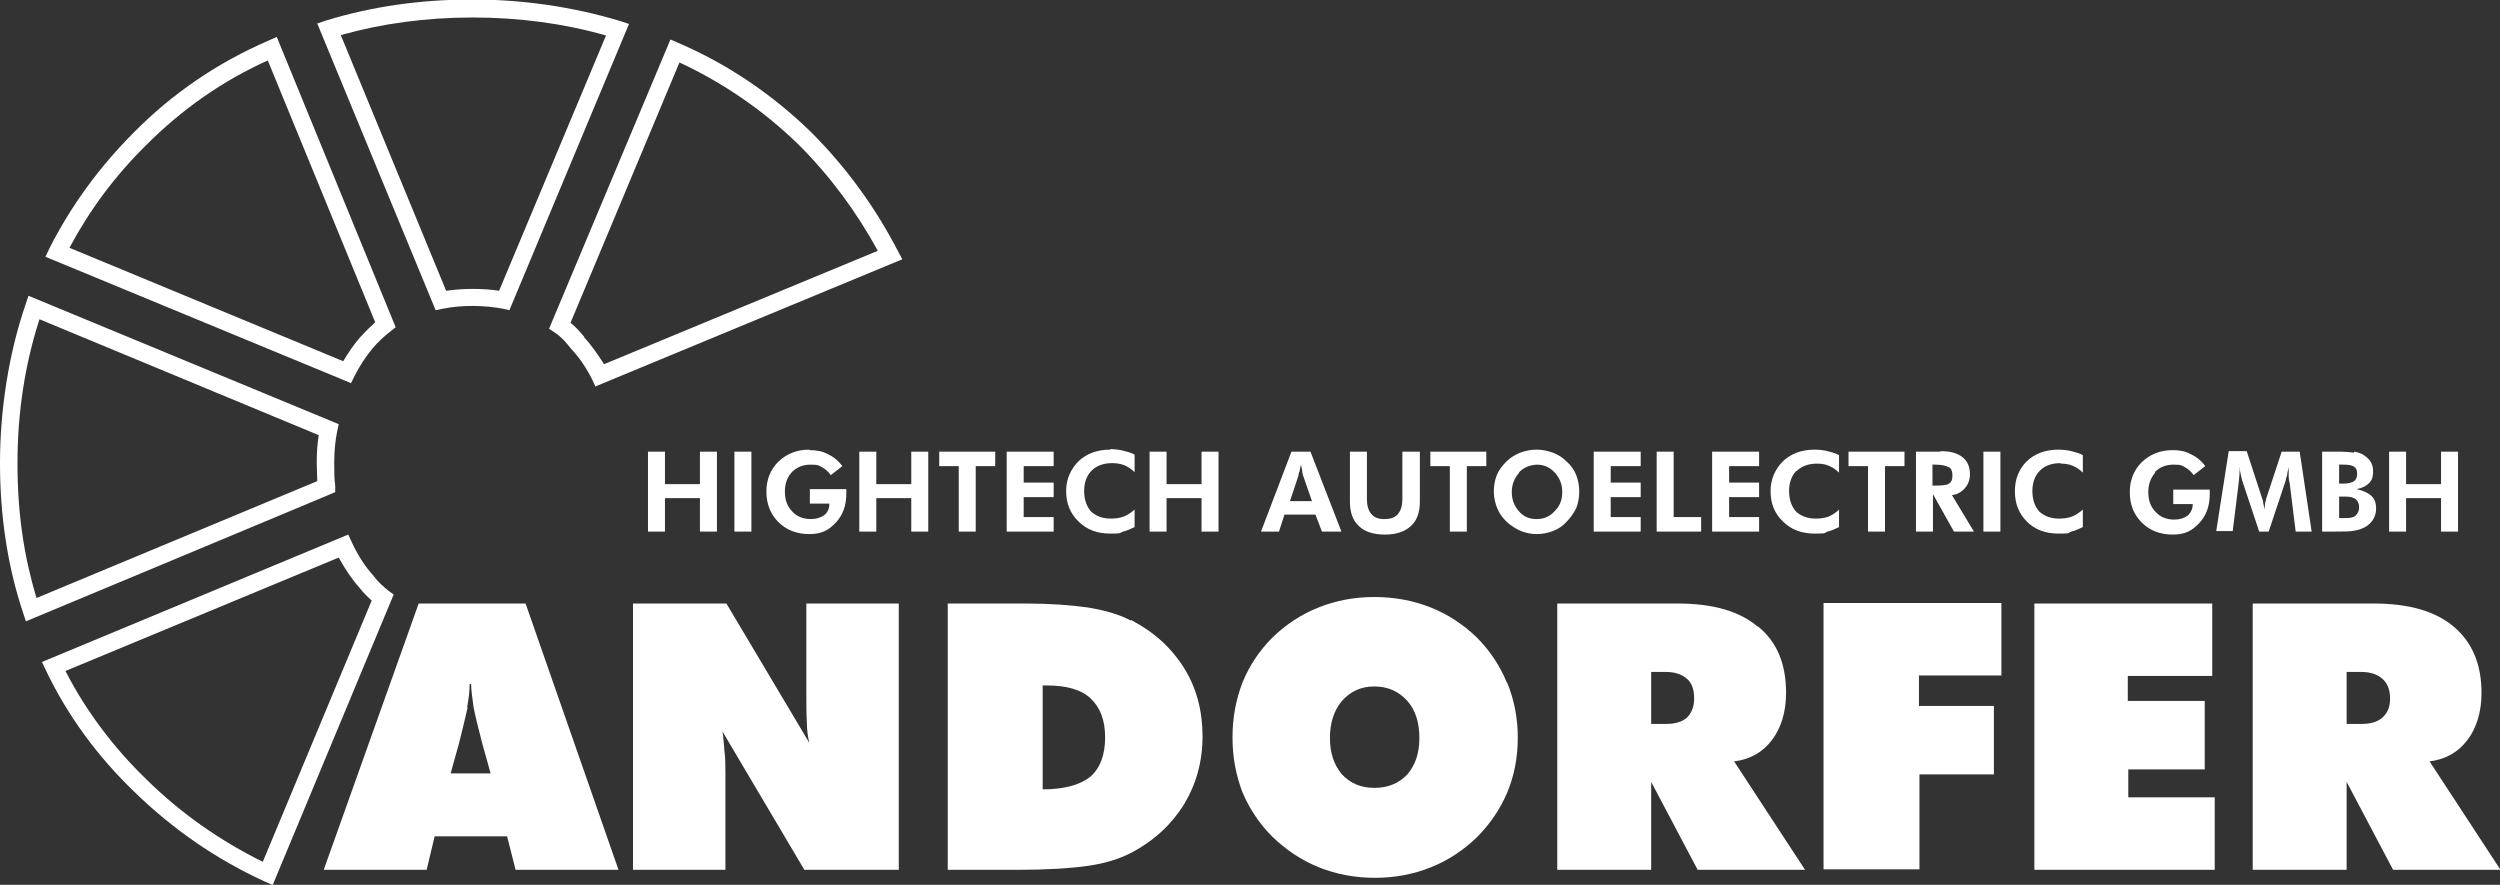 <?xml version="1.0" encoding="UTF-8"?>
<svg id="Ebene_1" xmlns="http://www.w3.org/2000/svg" version="1.1" viewBox="0 0 500.4 177.1">
  <rect x="0" y="0" width="500.4" height="177.1" fill="#333333" stroke="none"/>
  <!-- Generator: Adobe Illustrator 29.2.0, SVG Export Plug-In . SVG Version: 2.1.0 Build 108)  -->
  <defs>
    <style>
      .st0 {
        fill: #fff;
      }
    </style>
  </defs>
  <g id="Layer0_0_FILL">
    <path class="st0" d="M481.6,90.4h-3.4v16h3.4v-6.7h7v6.7h3.4v-16h-3.4v6.5h-7v-6.5M471.2,90.6c-.7-.1-1.9-.2-3.4-.2h-3v16h2.6c1.8,0,3.1,0,3.9-.2.8-.1,1.5-.4,2.1-.7.7-.4,1.2-.9,1.6-1.5.4-.7.6-1.4.6-2.2,0-1.1-.3-2-1-2.6-.7-.6-1.6-1-2.9-1.3,1.1-.2,1.9-.6,2.5-1.2.6-.6.8-1.3.8-2.3s-.2-1.4-.5-2c-.4-.6-.9-1-1.5-1.4-.5-.3-1.2-.5-1.8-.6M468.2,93h.8c1,0,1.7.1,2.2.4.4.3.6.7.6,1.4s-.2,1.2-.6,1.5c-.4.3-1.2.5-2.2.5h-.8v-3.8M468.2,99.4h1.4c.8,0,1.5.2,1.9.5.4.3.7.9.7,1.6,0,.7-.2,1.2-.7,1.7-.4.4-1.1.5-2,.5h-1.3v-4.3M448.2,94v-.5c.2.8.3,1.5.4,1.9s.2.7.2.8l3.4,10.2h1.9l3.4-10.2c0-.2.1-.6.3-1.1,0-.5.2-1,.3-1.6v.6c0,.3,0,.6,0,1,0,.4,0,.9.2,1.6l1.2,9.7h3.2l-2.4-16h-3.6l-3.1,9.4c0,.2-.1.5-.2.8,0,.4-.1.9-.2,1.4,0-.5-.1-.9-.2-1.3,0-.4-.1-.7-.2-.9l-3.1-9.5h-3.6l-2.5,16h3.3l1.2-9.7h0c.1-1.1.2-2,.2-2.8M388.4,90.4h-4.9v16h3.4v-7.5l4.2,7.5h4l-4.4-7.3c1-.1,1.9-.6,2.6-1.4.7-.8,1-1.7,1-2.8,0-1.5-.5-2.6-1.5-3.4s-2.4-1.2-4.4-1.2M390.1,93.5c.5.3.7.9.7,1.7s-.2,1.3-.7,1.6c-.4.3-1.3.4-2.8.4h-.5v-4.2h.5c1.3,0,2.2.2,2.7.5M370,93.3h3.9v13.1h3.4v-13.1h3.9v-2.9h-11.2v2.9M359.6,94.3c1-1,2.4-1.5,4.1-1.5.8,0,1.6.1,2.3.4.7.3,1.4.7,2.1,1.4v-3.5c-.7-.4-1.5-.6-2.3-.8-.8-.2-1.7-.3-2.6-.3-2.6,0-4.7.8-6.3,2.3-1.6,1.6-2.5,3.6-2.5,6,0,2.5.8,4.5,2.5,6.1,1.6,1.6,3.7,2.4,6.3,2.4s1.8-.1,2.6-.4c.8-.2,1.5-.5,2.3-.9v-3.5c-.6.6-1.4,1.1-2.1,1.4-.8.3-1.7.4-2.6.4-1.6,0-2.9-.5-3.9-1.4-.9-1-1.4-2.4-1.4-4.1,0-1.7.5-3.1,1.5-4.1M431.3,94.5c1-1,2.2-1.5,3.8-1.5s1.6.2,2.2.5c.6.3,1.2.8,1.8,1.6l2.3-1.8c-.8-1.1-1.8-1.9-2.9-2.4-1.1-.6-2.3-.8-3.6-.8-2.5,0-4.5.8-6.2,2.4-1.6,1.6-2.4,3.6-2.4,6,0,2.5.8,4.5,2.4,6.1,1.6,1.6,3.7,2.4,6.2,2.4s3.9-.8,5.3-2.3c1.4-1.5,2.1-3.4,2.1-5.8v-.5c0-.1,0-.3,0-.4h-7.3v2.9h3.9c0,1-.4,1.7-1,2.3-.7.5-1.6.8-2.7.8-1.5,0-2.8-.5-3.7-1.5-1-1-1.5-2.3-1.5-4,0-1.6.5-2.9,1.4-3.9M412.5,92.8c.8,0,1.6.1,2.3.4.7.3,1.4.7,2.1,1.4v-3.5c-.7-.4-1.5-.6-2.3-.8-.8-.2-1.7-.3-2.6-.3-2.6,0-4.7.8-6.3,2.3-1.6,1.6-2.4,3.6-2.4,6,0,2.5.8,4.5,2.4,6.1,1.6,1.6,3.7,2.4,6.3,2.4s1.8-.1,2.6-.4c.8-.2,1.5-.5,2.3-.9v-3.5c-.7.6-1.4,1.1-2.2,1.4-.8.3-1.7.4-2.6.4-1.6,0-2.9-.5-3.9-1.4-.9-1-1.4-2.4-1.4-4.1,0-1.7.5-3.1,1.5-4.1,1-1,2.4-1.5,4.1-1.5M400.4,90.4h-3.4v16h3.4v-16M352.1,90.4h-9.4v16h9.4v-2.9h-6v-4h6v-2.9h-6v-3.3h6v-2.9M335,90.4h-3.4v16h8.9v-2.9h-5.5v-13.1M328.4,90.4h-9.4v16h9.4v-2.9h-6v-4h6v-2.9h-6v-3.3h6v-2.9M222.2,90c-2.6,0-4.7.8-6.3,2.3-1.6,1.6-2.5,3.6-2.5,6s.8,4.5,2.5,6.1c1.6,1.6,3.7,2.4,6.3,2.4s1.7-.1,2.6-.4c.8-.2,1.5-.5,2.3-.9v-3.5c-.7.6-1.4,1.1-2.2,1.4-.8.3-1.7.4-2.6.4-1.6,0-2.9-.5-3.9-1.4-.9-1-1.4-2.4-1.4-4.1s.5-3.1,1.5-4.1c1-1,2.4-1.5,4.1-1.5.8,0,1.6.1,2.4.4.7.3,1.4.7,2.1,1.4v-3.5c-.7-.4-1.5-.6-2.3-.8-.8-.2-1.7-.3-2.6-.3M210.9,90.4h-9.4v16h9.4v-2.9h-6v-4h6v-2.9h-6v-3.3h6v-2.9M262.4,90.4h-3.9l-6.1,16h3.6l1.1-3.4h6.2l1.3,3.4h3.9l-6.2-16M260.6,94.3c.1.4.2.7.2.8l1.8,5.2h-4.4l1.7-5.1c0-.1,0-.4.2-.8.1-.4.2-.9.3-1.4.1.5.2,1,.3,1.4M243.9,90.4h-3.4v6.5h-7v-6.5h-3.4v16h3.4v-6.7h7v6.7h3.4v-16M150.4,90.4h-3.4v16h3.4v-16M133.1,90.4h-3.4v16h3.4v-6.7h7v6.7h3.4v-16h-3.4v6.5h-7v-6.5M188,90.4v2.9h3.9v13.1h3.4v-13.1h3.9v-2.9h-11.2M185.8,90.4h-3.4v6.5h-7v-6.5h-3.4v16h3.4v-6.7h7v6.7h3.4v-16M162,90c-2.5,0-4.5.8-6.2,2.4-1.6,1.6-2.4,3.6-2.4,6s.8,4.5,2.4,6.1c1.6,1.6,3.7,2.4,6.2,2.4s3.9-.8,5.3-2.3c1.4-1.5,2.1-3.4,2.1-5.8v-.5c0-.1,0-.3,0-.4h-7.3v2.9h3.9c0,1-.3,1.7-1,2.3-.7.5-1.6.8-2.7.8-1.5,0-2.8-.5-3.7-1.5-1-1-1.5-2.3-1.5-4s.5-2.9,1.4-3.9c1-1,2.2-1.5,3.8-1.5s1.6.2,2.2.5c.6.3,1.2.8,1.8,1.6l2.3-1.8c-.8-1.1-1.8-1.9-2.9-2.4-1.1-.6-2.3-.8-3.6-.8M307.6,90c-1.1,0-2.2.2-3.3.6-1,.4-2,1-2.8,1.8-.8.8-1.5,1.7-1.9,2.7-.4,1-.6,2.1-.6,3.3s.3,2.5.8,3.6c.5,1.1,1.3,2.1,2.3,2.9.8.6,1.6,1.1,2.6,1.5.9.3,1.8.5,2.9.5s2.2-.2,3.2-.6c1.1-.4,2-1,2.8-1.9.8-.8,1.4-1.7,1.9-2.7.4-1,.6-2.1.6-3.3s-.2-2.2-.6-3.3c-.4-1-1-1.9-1.9-2.7-.8-.8-1.7-1.4-2.8-1.8-1.1-.4-2.2-.6-3.3-.6M304,94.6c.9-1,2.1-1.5,3.6-1.6,1.4,0,2.6.5,3.6,1.6s1.5,2.3,1.5,3.9-.5,2.8-1.5,3.8c-.9,1-2.1,1.6-3.6,1.6-1.5,0-2.7-.5-3.6-1.6-.9-1-1.4-2.3-1.4-3.8s.5-2.8,1.5-3.9M286.3,93.3h3.9v13.1h3.4v-13.1h3.9v-2.9h-11.2v2.9M284.1,90.4h-3.4v9.5c0,1.3-.3,2.3-.9,3-.6.7-1.5,1-2.7,1-1.2,0-2-.3-2.6-1-.6-.7-.9-1.7-.9-3v-9.5h-3.4v10c0,2.2.6,3.8,1.8,4.9,1.1,1.1,2.9,1.7,5.2,1.7s4-.6,5.2-1.7c1.2-1.1,1.8-2.7,1.8-4.9v-10M475,120.8h-24.1v53.3h18.8v-17.6l9.3,17.6h21.5l-14.2-21.7c3.2-.4,5.7-1.8,7.6-4.3,1.8-2.4,2.8-5.6,2.8-9.4,0-5.8-1.9-10.2-5.6-13.3-3.7-3.1-9-4.6-16-4.6M472.7,134.5c1.8,0,3.2.5,4.2,1.4,1,.9,1.5,2.2,1.5,3.9s-.5,2.9-1.5,3.8c-1,.9-2.4,1.3-4.2,1.3h-3v-10.4h3M425.9,140.4v-5.1h16.9v-14.5h-35.6v53.3h36.1v-14.5h-17.3v-5.6h15.3v-13.7h-15.3M384.1,141.4v-6.2h16.5v-14.5h-35.6v53.3h19.2v-19h14.9v-13.7h-14.9M351.8,125.4c-3.7-3.1-9-4.6-16-4.6h-24.1v53.3h18.8v-17.6l9.3,17.6h21.5l-14.2-21.7c3.2-.4,5.7-1.8,7.6-4.3,1.8-2.4,2.8-5.6,2.8-9.4,0-5.8-1.8-10.2-5.6-13.3M330.5,134.5h3c1.8,0,3.2.5,4.2,1.4,1,.9,1.4,2.2,1.4,3.9,0,1.6-.5,2.9-1.4,3.8-1,.9-2.4,1.3-4.2,1.3h-3v-10.4M301.6,136.6c-1.4-3.4-3.4-6.4-6-9-2.7-2.6-5.7-4.6-9.2-6-3.5-1.4-7.3-2.1-11.3-2.1-4,0-7.7.7-11.2,2.1-3.5,1.4-6.5,3.4-9.2,6-2.6,2.6-4.6,5.6-6,9-1.3,3.4-2,7-2,11s.7,7.6,2,11c1.4,3.3,3.4,6.3,6,8.9,2.7,2.6,5.8,4.7,9.3,6.1,3.5,1.4,7.2,2.1,11.2,2.1s7.7-.7,11.2-2.1c3.5-1.4,6.5-3.4,9.2-6,2.7-2.7,4.7-5.7,6.1-9,1.4-3.4,2.1-7,2.1-10.9s-.7-7.6-2.1-11M275.1,137.4c2.7,0,4.9,1,6.6,2.9,1.6,1.8,2.4,4.3,2.4,7.4s-.8,5.4-2.4,7.3c-1.7,1.8-3.9,2.7-6.6,2.7s-4.8-.9-6.5-2.7c-1.6-1.9-2.4-4.3-2.4-7.3s.8-5.5,2.4-7.4c1.7-1.9,3.8-2.9,6.5-2.9M226.3,124.2c-2.2-1.2-5-2-8.5-2.6-3.5-.5-7.7-.8-12.6-.8h-15.5v53.3h14.1c5.8,0,10.5-.3,14-.8,3.5-.5,6.3-1.4,8.6-2.6,4.6-2.4,8.1-5.7,10.6-9.7,2.4-4,3.7-8.5,3.7-13.6s-1.2-9.7-3.7-13.7c-2.5-4-6-7.2-10.6-9.6M208.6,137.2h.9c3.9,0,6.9.8,8.8,2.6s2.9,4.3,2.9,7.8-1,6.2-3,7.9c-2,1.6-5.2,2.5-9.5,2.5v-20.7M145.5,120.8h-18.8v53.3h18.5v-19.2c0-1.7,0-3.2-.2-4.6-.1-1.4-.2-2.7-.4-3.9l16.4,27.7h18.9v-53.3h-18.5v17.9c0,2.4,0,4.4.1,5.9,0,1.5.2,2.9.5,4.1l-16.6-27.9M105.2,120.8h-21.4l-19,53.3h20.6l1.6-6.7h14.5l1.7,6.7h20.6l-18.6-53.3M93.5,141.6c.3-1.7.5-3.2.5-4.7h.3c0,1.4.3,3,.5,4.7.3,1.6.9,4,1.7,7.1l1.7,6.1h-8l1.7-6.1c.8-3.1,1.3-5.4,1.7-7.1Z"/>
  </g>
  <path class="st0" d="M54.5,177.1l-1.6-.7c-9.6-4.4-18.3-10.4-26-17.9-7.4-7.1-13.4-15.3-17.7-24.3l-.8-1.7,61.3-25.5.7,1.5c1.2,2.6,2.6,4.8,4.4,6.8h0c.8,1.1,1.8,2,2.9,2.9l1.1.8-24.2,58.1ZM13.1,134.3c4.1,8,9.6,15.3,16.2,21.7,6.9,6.8,14.8,12.3,23.3,16.5l21.8-52.3c-.9-.8-1.7-1.6-2.4-2.5-1.6-1.8-3-3.9-4.2-6.1l-54.7,22.7ZM5.2,124.4l-.6-1.8C1.5,113.3,0,103.2,0,92.7s1.7-21.8,5.1-31.7l.6-1.8,62.1,25.7-.3,1.4c-.4,1.9-.6,4-.6,6.3s0,3.1.2,4.6v1.3c.1,0-62,25.9-62,25.9ZM7.9,63.9c-2.9,9-4.4,18.6-4.4,28.8s1.3,18.6,3.8,27l56.2-23.4c0-1.2-.1-2.4-.1-3.6,0-2,.1-3.8.4-5.6L7.9,63.9ZM119.2,77.4l-.7-1.5c-1.1-2.2-2.5-4.3-4.2-6.1h0c-1-1.3-2-2.4-3.2-3.2l-1.2-.8,24.3-57.9,1.6.7c9.8,4.2,18.8,10.3,26.6,17.9,7,7,12.8,15,17.3,23.7l.9,1.7-61.3,25.4ZM116.9,67.5c1.5,1.6,2.8,3.5,4,5.4l54.8-22.7c-4.2-7.7-9.5-14.9-15.8-21.2-7.1-6.9-15.1-12.4-23.9-16.5l-21.8,52.1c1,.8,1.9,1.8,2.8,2.9ZM70.3,76.7L9.1,51.4l.8-1.7c4.3-8.5,10-16.3,16.9-23.2,7.7-7.8,16.8-14,27-18.4l1.6-.7,23.8,58.1-1,.8c-1.3,1-2.5,2.1-3.6,3.4-1.4,1.7-2.6,3.5-3.6,5.5l-.7,1.4ZM13.9,49.6l54.8,22.7c1-1.7,2.1-3.3,3.3-4.7h0c1-1.1,2-2.1,3.1-3.1L53.6,12.1c-9.1,4.1-17.2,9.8-24.3,16.9-6.3,6.2-11.4,13.1-15.4,20.6ZM102.1,62.1l-1.4-.3c-3.7-.7-8.1-.8-12.1,0l-1.4.3L63.5,4.7l1.8-.6c9.1-2.8,18.9-4.2,29.2-4.2s20.3,1.5,29.6,4.3l1.8.6-23.9,57.2ZM68.2,7l21.1,51.2c3.6-.5,7.3-.5,10.6,0L121.3,7.1c-8.4-2.4-17.4-3.6-26.7-3.6s-18.1,1.2-26.3,3.5Z"/>
</svg>